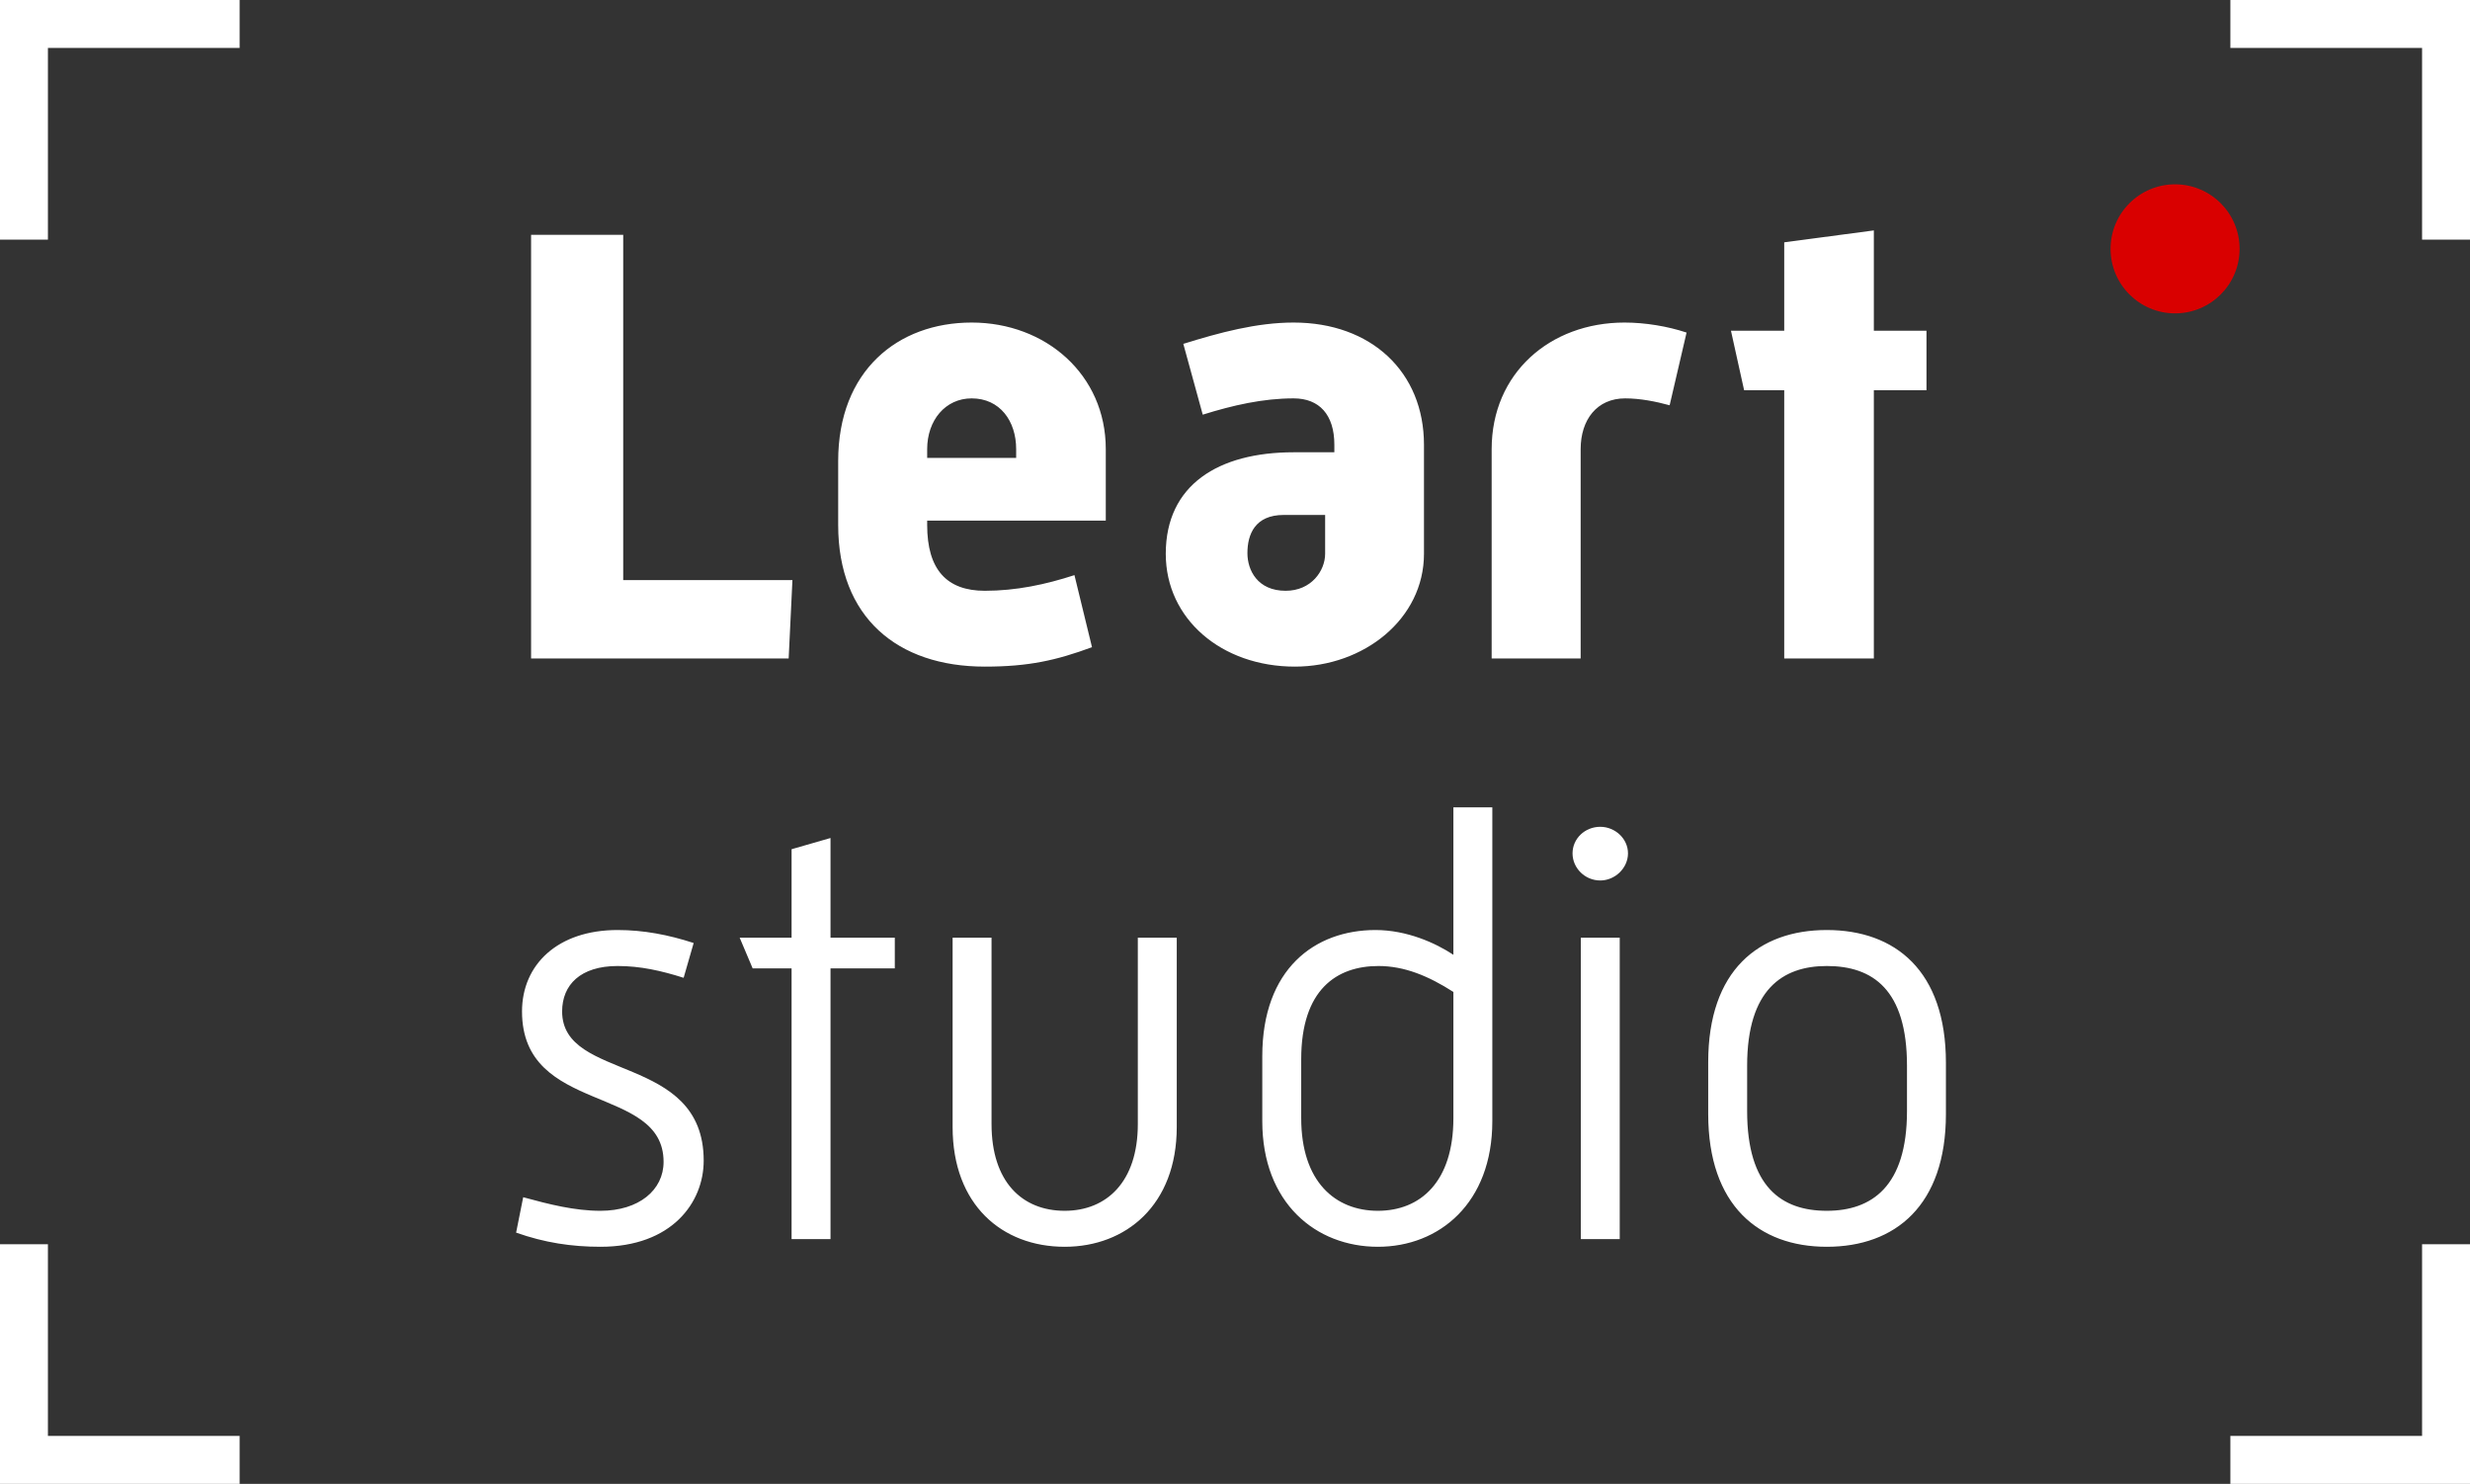 <?xml version="1.0" encoding="UTF-8"?> <svg xmlns="http://www.w3.org/2000/svg" xmlns:xlink="http://www.w3.org/1999/xlink" width="268px" height="161px" viewBox="0 0 268 161"><rect x="0" y="0" width="268" height="161" fill="#333333" stroke="none"/> <!-- Generator: Sketch 51.2 (57519) - http://www.bohemiancoding.com/sketch --> <title>Group 3 Copy</title> <desc>Created with Sketch.</desc> <defs></defs> <g id="Page-1" stroke="none" stroke-width="1" fill="none" fill-rule="evenodd"> <g id="Desktop-HD-Copy" transform="translate(-579, -647)"> <g id="Group-3-Copy" transform="translate(579, 647)"> <circle id="Oval" fill="#D90000" fill-rule="nonzero" cx="236" cy="27" r="7"></circle> <path d="M26,5.2 L26,26 L20.8,26 L20.8,5.2 L0,5.2 L0,0 L26,0 L26,5.2 Z" id="Combined-Shape-Copy" fill="#FFFFFF" fill-rule="nonzero" transform="translate(13, 13) rotate(-90) translate(-13, -13) "></path> <path d="M26,140.2 L26,161 L20.8,161 L20.8,140.2 L0,140.2 L0,135 L26,135 L26,140.2 Z" id="Combined-Shape-Copy-3" fill="#FFFFFF" fill-rule="nonzero" transform="translate(13, 148) rotate(-180) translate(-13, -148) "></path> <path d="M268,140.2 L268,161 L262.8,161 L262.8,140.2 L242,140.2 L242,135 L268,135 L268,140.2 Z" id="Combined-Shape-Copy-4" fill="#FFFFFF" fill-rule="nonzero" transform="translate(255, 148) rotate(-270) translate(-255, -148) "></path> <path d="M268,5.2 L268,26 L262.8,26 L262.8,5.2 L242,5.2 L242,0 L268,0 L268,5.2 Z" id="Combined-Shape-Copy-2" fill="#FFFFFF" fill-rule="nonzero" transform="translate(255, 13) rotate(-360) translate(-255, -13) "></path> <path d="M57.624,71.444 L57.624,25.476 L67.62,25.476 L67.62,62.944 L85.98,62.944 L85.572,71.444 L57.624,71.444 Z M90.944,56.96 L90.944,50.024 C90.944,40.232 97.404,34.996 105.428,34.996 C113.452,34.996 119.98,40.64 119.98,48.732 L119.98,56.484 L100.6,56.484 L100.6,56.96 C100.6,61.788 102.708,64.1 106.856,64.1 C110.256,64.1 113.452,63.42 116.58,62.4 L118.484,70.22 C114.608,71.648 111.616,72.328 106.856,72.328 C97.336,72.328 90.944,66.956 90.944,56.96 Z M100.6,49.684 L110.256,49.684 L110.256,48.732 C110.256,45.672 108.488,43.224 105.428,43.224 C102.572,43.224 100.6,45.604 100.6,48.732 L100.6,49.684 Z M126.488,60.088 C126.488,52.608 132.2,49.072 140.36,49.072 L144.78,49.072 L144.78,48.256 C144.78,44.992 143.148,43.224 140.36,43.224 C137.028,43.224 133.764,43.972 130.5,44.992 L128.392,37.308 C132.336,36.084 136.348,34.996 140.36,34.996 C148.792,34.996 154.504,40.368 154.504,48.256 L154.504,60.088 C154.504,67.16 147.976,72.328 140.496,72.328 C132.54,72.328 126.488,67.16 126.488,60.088 Z M135.348,60.02 C135.348,61.856 136.436,64.1 139.496,64.1 C142.284,64.1 143.78,61.924 143.78,60.088 L143.78,55.872 L139.292,55.872 C136.164,55.872 135.348,57.98 135.348,60.02 Z M161.848,71.444 L161.848,48.732 C161.848,40.504 168.172,34.996 176.264,34.996 C178.508,34.996 180.956,35.404 182.996,36.084 L181.16,43.972 C179.664,43.564 177.964,43.224 176.332,43.224 C173.272,43.224 171.504,45.536 171.504,48.732 L171.504,71.444 L161.848,71.444 Z M193.592,71.444 L193.592,42.34 L189.24,42.34 L187.812,35.88 L193.592,35.88 L193.592,26.292 L203.316,25 L203.316,35.88 L209.028,35.88 L209.028,42.34 L203.316,42.34 L203.316,71.444 L193.592,71.444 Z M56,133.74 L56.768,129.9 C59.584,130.668 62.336,131.372 65.152,131.372 C69.312,131.372 72,129.132 72,126.06 C72,117.612 56.64,121.004 56.64,109.74 C56.64,104.684 60.48,100.908 67.008,100.908 C69.824,100.908 72.512,101.42 75.264,102.316 L74.176,106.092 C71.744,105.324 69.504,104.812 67.008,104.812 C62.976,104.812 60.992,106.86 60.992,109.74 C60.992,117.42 76.352,114.22 76.352,125.932 C76.352,130.476 72.896,135.276 65.152,135.276 C62.016,135.276 59.072,134.828 56,133.74 Z M85.888,134.444 L85.888,105.068 L81.664,105.068 L80.256,101.74 L85.888,101.74 L85.888,92.14 L90.112,90.924 L90.112,101.74 L97.088,101.74 L97.088,105.068 L90.112,105.068 L90.112,134.444 L85.888,134.444 Z M103.36,122.284 L103.36,101.74 L107.584,101.74 L107.584,121.964 C107.584,128.236 110.912,131.372 115.52,131.372 C120.064,131.372 123.456,128.236 123.456,121.964 L123.456,101.74 L127.68,101.74 L127.68,122.284 C127.68,130.732 122.176,135.276 115.52,135.276 C108.736,135.276 103.36,130.732 103.36,122.284 Z M136.96,121.644 L136.96,114.604 C136.96,105.132 142.656,100.908 149.248,100.908 C152.64,100.908 155.776,102.316 157.696,103.596 L157.696,87.596 L161.92,87.596 L161.92,121.644 C161.92,130.54 156.16,135.276 149.504,135.276 C142.784,135.276 136.96,130.54 136.96,121.644 Z M141.184,121.324 C141.184,128.236 144.896,131.372 149.504,131.372 C154.112,131.372 157.696,128.236 157.696,121.324 L157.696,107.628 C155.008,105.9 152.384,104.812 149.568,104.812 C145.024,104.812 141.184,107.372 141.184,114.924 L141.184,121.324 Z M173.632,95.532 C171.968,95.532 170.624,94.188 170.624,92.588 C170.624,90.988 171.968,89.708 173.632,89.708 C175.232,89.708 176.64,90.988 176.64,92.588 C176.64,94.188 175.232,95.532 173.632,95.532 Z M171.52,134.444 L171.52,101.74 L175.744,101.74 L175.744,134.444 L171.52,134.444 Z M185.344,120.876 L185.344,115.244 C185.344,105.26 190.848,100.908 198.208,100.908 C205.632,100.908 211.136,105.324 211.136,115.308 L211.136,120.876 C211.136,130.796 205.632,135.276 198.208,135.276 C190.848,135.276 185.344,130.796 185.344,120.876 Z M189.568,120.556 C189.568,128.748 193.28,131.372 198.208,131.372 C203.072,131.372 206.912,128.748 206.912,120.556 L206.912,115.628 C206.912,107.372 203.2,104.812 198.208,104.812 C193.408,104.812 189.568,107.372 189.568,115.628 L189.568,120.556 Z" id="Leart-studio" fill="#FFFFFF"></path> </g> </g> </g> </svg> 